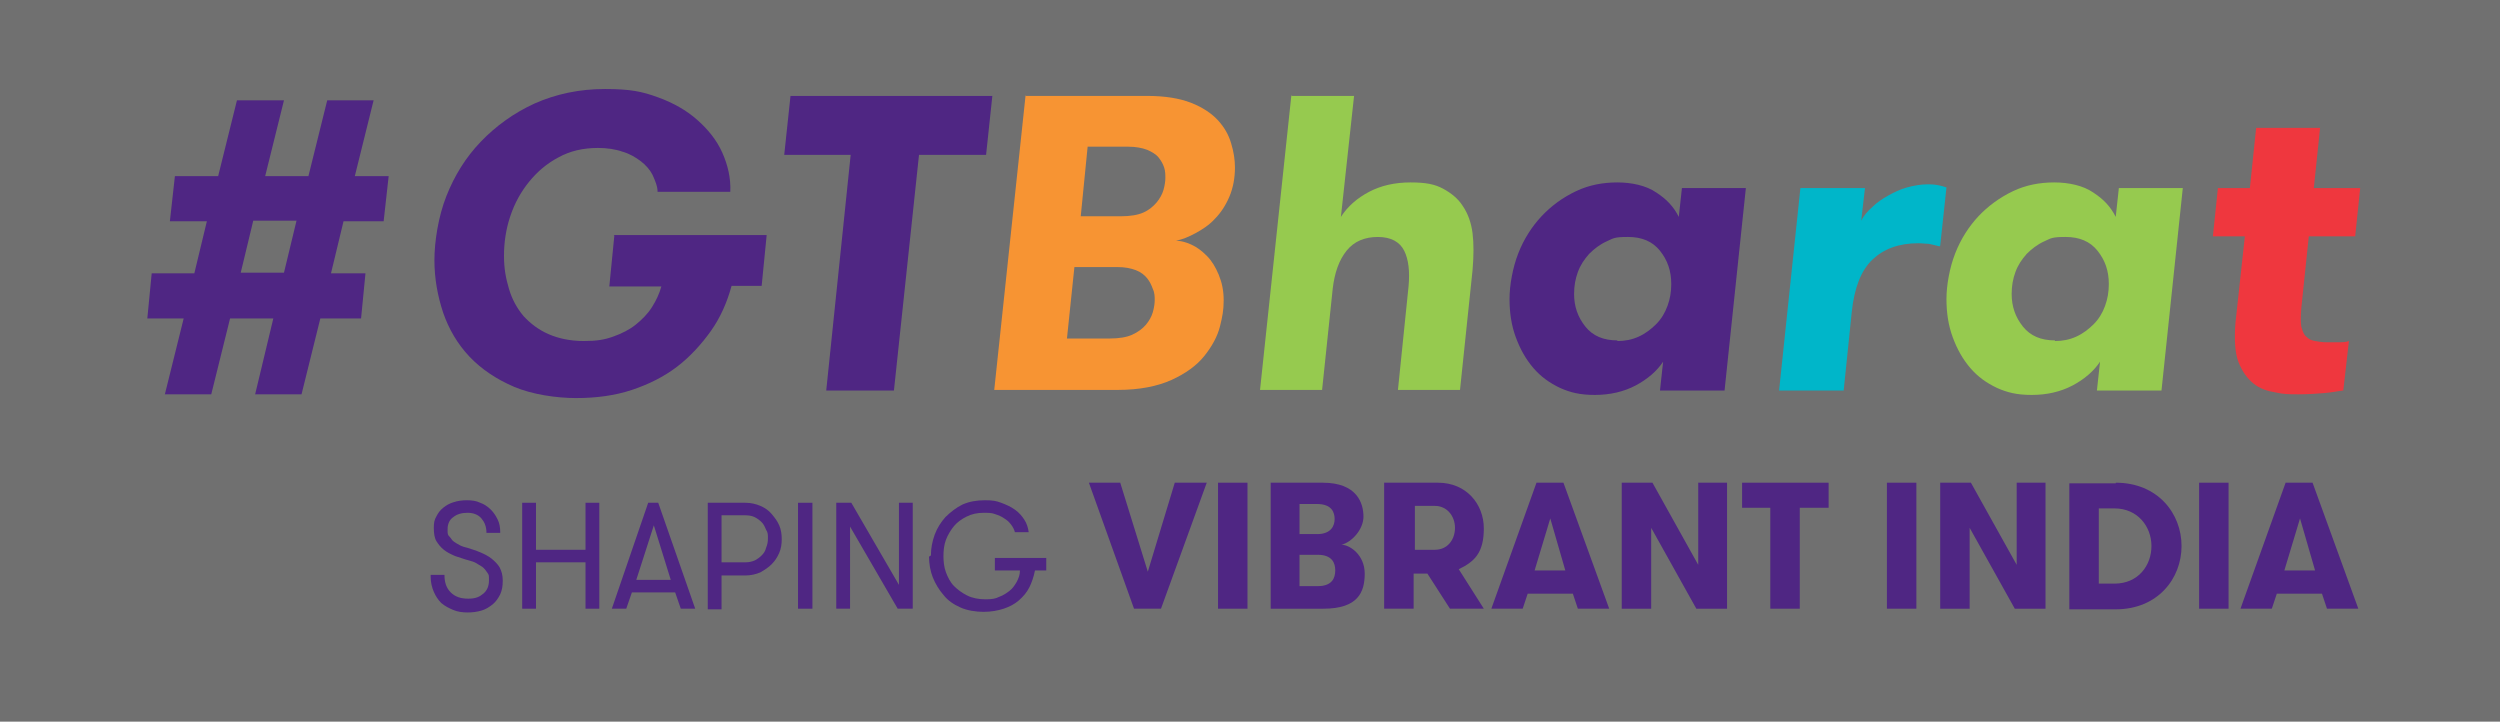 <?xml version="1.0" encoding="UTF-8"?>
<svg id="Layer_1" data-name="Layer 1" xmlns="http://www.w3.org/2000/svg" version="1.1" viewBox="0 0 398.8 115.1">
  <rect x="0" y="0" width="398.8" height="115.1" fill="#333333" stroke="none"/>
  <defs>
    <style>
      .cls-1 {
        fill: #96ca4f;
      }

      .cls-1, .cls-2, .cls-3, .cls-4, .cls-5, .cls-6 {
        stroke-width: 0px;
      }

      .cls-2 {
        fill: #4f2683;
      }

      .cls-3 {
        fill: #ef373e;
      }

      .cls-4 {
        fill: #00b6c9;
      }

      .cls-5 {
        fill: #f79433;
      }

      .cls-6 {
        fill: #fff;
        opacity: .3;
      }
    </style>
  </defs>
  <rect class="cls-6" width="398.8" height="115.1"/>
  <path class="cls-2" d="M97.9,37.5h24.4l-.8,8.1h-4.8c-.7,2.6-1.8,5.1-3.3,7.2s-3.3,4.1-5.4,5.7c-2.1,1.6-4.5,2.8-7.2,3.7-2.7.9-5.7,1.3-8.9,1.3s-7.1-.6-9.9-1.8c-2.8-1.2-5.2-2.8-7.1-4.8-1.9-2-3.3-4.4-4.2-7-.9-2.7-1.4-5.5-1.4-8.4s.6-6.9,1.9-10.2c1.3-3.3,3.1-6.2,5.5-8.7,2.4-2.5,5.3-4.6,8.6-6.1,3.4-1.5,7.1-2.3,11.2-2.3s5.9.4,8.4,1.3c2.5.9,4.6,2.1,6.3,3.6,1.7,1.5,3.1,3.2,4,5.2.9,2,1.4,4.1,1.3,6.3h-11.6c0-.9-.4-1.8-.8-2.7-.4-.8-1.1-1.6-1.9-2.2-.8-.6-1.8-1.2-2.9-1.5-1.1-.4-2.5-.6-3.9-.6-2.4,0-4.5.5-6.3,1.5-1.9,1-3.4,2.3-4.7,3.9-1.3,1.6-2.3,3.4-3,5.5-.7,2.1-1,4.2-1,6.3s.3,3.6.8,5.3c.5,1.7,1.3,3.1,2.3,4.3,1.1,1.2,2.4,2.2,4,2.9,1.6.7,3.5,1.1,5.6,1.1s3.3-.2,4.7-.7c1.4-.5,2.6-1.1,3.6-1.9,1-.8,1.9-1.7,2.6-2.8.7-1.1,1.2-2.2,1.5-3.3h-8.3l.8-8.1Z"/>
  <polygon class="cls-2" points="135.7 24.7 125.1 24.7 126.1 15.3 158.3 15.3 157.3 24.7 146.6 24.7 142.6 62.3 131.8 62.3 135.7 24.7"/>
  <path class="cls-5" d="M163.5,15.3h19.5c2.9,0,5.2.4,7,1.1,1.8.7,3.3,1.7,4.3,2.8,1,1.1,1.7,2.3,2.1,3.7.4,1.3.6,2.6.6,3.8,0,1.7-.3,3.3-.9,4.7-.6,1.4-1.4,2.6-2.3,3.5-.9,1-2,1.7-3.1,2.3-1.1.6-2.1,1-3.1,1.2.7,0,1.5.2,2.4.6.9.4,1.7,1,2.5,1.8.8.8,1.4,1.8,1.9,3,.5,1.2.8,2.5.8,4.1s-.2,2.6-.6,4.2c-.4,1.6-1.3,3.2-2.5,4.7-1.2,1.5-3,2.8-5.2,3.8s-5.1,1.6-8.6,1.6h-19.7l5-47ZM171.4,42.5l-1.2,11.5h6.8c1.5,0,2.7-.2,3.6-.6.9-.4,1.7-1,2.2-1.6.5-.6.9-1.3,1.1-2,.2-.7.3-1.4.3-1.9s0-1.2-.3-1.8c-.2-.6-.5-1.2-.9-1.7-.4-.5-1-1-1.8-1.3-.8-.3-1.7-.5-3-.5h-6.8ZM178.8,34.5c1.5,0,2.7-.2,3.6-.6.9-.4,1.6-1,2.1-1.6.5-.6.9-1.3,1.1-2,.2-.7.3-1.4.3-1.9s0-1.1-.2-1.7c-.2-.6-.5-1.1-.9-1.6-.4-.5-1.1-.9-1.8-1.2-.8-.3-1.8-.5-3-.5h-6.5l-1.1,11.1h6.5Z"/>
  <path class="cls-1" d="M206.1,15.3h9.9l-2.1,19.3c1.1-1.7,2.6-3,4.5-4s4.1-1.5,6.6-1.5,3.9.3,5.2,1c1.3.7,2.4,1.6,3.1,2.7.9,1.3,1.4,2.8,1.6,4.4.2,1.6.2,3.6,0,5.9l-2,19.1h-9.9l1.7-16.6c.2-2.3,0-4.2-.7-5.6s-2.1-2.2-4.2-2.2-3.8.7-5,2.2c-1.2,1.5-1.9,3.5-2.2,6l-1.7,16.2h-9.9l5-47Z"/>
  <path class="cls-2" d="M278.5,30l-3.4,32.3h-10.3l.5-4.6c-1,1.5-2.5,2.8-4.4,3.8-1.9,1-4.1,1.5-6.5,1.5s-3.9-.4-5.5-1.1c-1.7-.8-3.1-1.8-4.3-3.2-1.2-1.4-2.1-3-2.8-4.9-.7-1.9-1-3.9-1-6.1s.5-5,1.4-7.3c.9-2.3,2.2-4.3,3.7-5.9,1.6-1.7,3.4-3,5.5-4,2.1-1,4.3-1.4,6.6-1.4s4.6.5,6.2,1.6c1.7,1.1,2.8,2.3,3.6,3.9l.5-4.6h10.3ZM258,54.4c1.2,0,2.3-.2,3.4-.7,1.1-.5,2-1.2,2.8-2,.8-.8,1.4-1.8,1.8-2.9.4-1.1.6-2.2.6-3.5,0-2.1-.6-3.8-1.8-5.3-1.2-1.5-2.9-2.2-5.1-2.2s-2.3.2-3.4.7c-1.1.5-2,1.2-2.8,2-.8.9-1.4,1.8-1.8,2.9-.4,1.1-.6,2.2-.6,3.5,0,2,.6,3.7,1.8,5.2,1.2,1.5,2.9,2.2,5.1,2.2Z"/>
  <path class="cls-4" d="M309.4,39.3c-.7-.2-1.3-.3-1.7-.4-.5,0-1.1-.1-1.7-.1-3.1,0-5.5.9-7.3,2.6-1.8,1.7-2.9,4.5-3.3,8.3l-1.3,12.6h-10.3l3.4-32.3h10.3l-.6,5.2c.4-.8,1-1.5,1.8-2.2.7-.7,1.6-1.3,2.5-1.8.9-.5,1.9-1,3-1.3,1.1-.3,2.2-.5,3.4-.5s2,.2,2.9.5l-1,9.3Z"/>
  <path class="cls-1" d="M348.2,30l-3.4,32.3h-10.3l.5-4.6c-1,1.5-2.5,2.8-4.4,3.8s-4.1,1.5-6.5,1.5-3.9-.4-5.5-1.1c-1.7-.8-3.1-1.8-4.3-3.2s-2.1-3-2.8-4.9c-.7-1.9-1-3.9-1-6.1s.5-5,1.4-7.3c.9-2.3,2.2-4.3,3.7-5.9s3.4-3,5.5-4,4.3-1.4,6.6-1.4,4.6.5,6.2,1.6c1.7,1.1,2.8,2.3,3.6,3.9l.5-4.6h10.3ZM327.8,54.4c1.2,0,2.3-.2,3.4-.7,1.1-.5,2-1.2,2.8-2,.8-.8,1.4-1.8,1.8-2.9.4-1.1.6-2.2.6-3.5,0-2.1-.6-3.8-1.8-5.3-1.2-1.5-2.9-2.2-5.1-2.2s-2.3.2-3.4.7c-1.1.5-2,1.2-2.8,2-.8.9-1.4,1.8-1.8,2.9-.4,1.1-.6,2.2-.6,3.5,0,2,.6,3.7,1.8,5.2,1.2,1.5,2.9,2.2,5.1,2.2Z"/>
  <path class="cls-3" d="M373.7,62.3c-.8.1-1.7.3-2.9.4-1.2.1-2.6.2-4.1.2s-2.4,0-3.7-.3c-1.3-.2-2.5-.6-3.5-1.4s-1.8-1.9-2.4-3.4c-.6-1.5-.7-3.7-.5-6.3l1.5-13.8h-5.1l.8-7.7h5.1l1-9.6h10.2l-1,9.6h7.4l-.8,7.7h-7.4l-1.2,11.5c-.1,1.3-.1,2.2,0,2.9.2.7.4,1.3.8,1.6.4.4.8.6,1.4.7.6.1,1.2.2,1.8.2h1.8c.7,0,1.3,0,1.8-.2l-.9,7.9Z"/>
  <path class="cls-2" d="M43.5,50.8h-6.8l-3,12.1h-7.4l3-12.1h-5.8l.7-7.2h6.8l2-8.3h-5.9l.8-7.2h6.9l3-12.1h7.5l-3,12.1h6.9l3-12.1h7.4l-3,12.1h5.4l-.8,7.2h-6.4l-2,8.3h5.5l-.7,7.2h-6.5l-3,12.1h-7.4l2.9-12.1ZM38.4,43.5h6.9l2-8.3h-6.9l-2,8.3Z"/>
  <g>
    <path class="cls-2" d="M68.7,91.7h2.2c0,1.2.3,2.1,1,2.8.7.7,1.6,1,2.8,1s1.8-.3,2.4-.8c.6-.5.9-1.2.9-2.1s0-.9-.3-1.3c-.2-.3-.4-.6-.8-.9-.3-.2-.7-.4-1-.6s-.8-.3-1.1-.4c-.8-.2-1.5-.5-2.2-.7-.7-.3-1.3-.6-1.8-1-.5-.4-.9-.9-1.2-1.4s-.4-1.3-.4-2.1.1-1.3.4-1.8c.3-.6.6-1,1.1-1.4.5-.4,1-.7,1.7-.9.6-.2,1.3-.3,2.1-.3s1.5.1,2.1.4c.6.2,1.2.6,1.7,1.1.5.5.8,1,1.1,1.6.3.6.4,1.3.4,2.1h-2.2c0-1-.3-1.7-.8-2.3-.5-.6-1.3-.9-2.2-.9s-1.7.2-2.3.7c-.6.4-.9,1.1-.9,1.9s0,.9.3,1.2.4.6.7.8.6.4,1,.6c.4.2.8.3,1.2.4.6.2,1.3.4,2,.7.7.3,1.3.6,1.8,1,.5.4,1,.9,1.3,1.4.3.6.5,1.2.5,2.1s-.1,1.5-.4,2.2c-.3.6-.7,1.2-1.2,1.6s-1.1.8-1.8,1c-.7.2-1.4.3-2.2.3s-1.6-.1-2.3-.4-1.3-.6-1.9-1.1c-.5-.5-.9-1.1-1.2-1.8-.3-.7-.5-1.5-.5-2.4Z"/>
    <path class="cls-2" d="M83.3,97.1v-16.9h2.2v7.5h7.9v-7.5h2.2v16.9h-2.2v-7.4h-7.9v7.4h-2.2Z"/>
    <path class="cls-2" d="M97.6,97.1l5.8-16.9h1.6l5.9,16.9h-2.3l-.9-2.6h-6.9l-.9,2.6h-2.3ZM101.5,92.5h5.5l-2.7-8.7-2.8,8.7Z"/>
    <path class="cls-2" d="M112.9,97.1v-16.9h6c.9,0,1.7.2,2.4.5.7.3,1.3.7,1.8,1.3s.9,1.1,1.2,1.8.4,1.4.4,2.2-.1,1.5-.4,2.2-.7,1.3-1.2,1.8c-.5.5-1.1.9-1.8,1.3-.7.3-1.5.5-2.4.5h-3.8v5.4h-2.2ZM115.1,89.7h3.8c.6,0,1-.1,1.5-.3.4-.2.8-.5,1.1-.8.3-.3.6-.7.7-1.2.2-.5.3-.9.3-1.5s0-1-.3-1.4c-.2-.5-.4-.9-.7-1.2-.3-.3-.7-.6-1.1-.8-.4-.2-.9-.3-1.5-.3h-3.8v7.5Z"/>
    <path class="cls-2" d="M127.3,97.1v-16.9h2.3v16.9h-2.3Z"/>
    <path class="cls-2" d="M133.4,97.1v-16.9h2.4l7.6,13.1v-13.1h2.2v16.9h-2.4l-7.6-13.1v13.1h-2.2Z"/>
    <path class="cls-2" d="M148.5,88.6c0-1.1.2-2.2.6-3.3.4-1.1,1-2,1.7-2.8.8-.8,1.7-1.5,2.7-2,1.1-.5,2.3-.7,3.6-.7s1.8.1,2.6.4,1.5.6,2.2,1.1,1.1,1,1.5,1.6c.4.6.6,1.3.7,2h-2.2c-.1-.4-.3-.8-.6-1.2-.3-.4-.6-.7-1.1-1-.4-.3-.9-.5-1.5-.7-.5-.2-1.1-.2-1.8-.2-1,0-1.9.2-2.7.6-.8.4-1.5.9-2,1.5s-1,1.4-1.3,2.2-.4,1.7-.4,2.6.1,1.8.4,2.6c.3.8.7,1.6,1.3,2.2.6.6,1.3,1.1,2.1,1.5.8.4,1.8.6,2.9.6s1.6-.1,2.2-.4c.6-.2,1.2-.6,1.7-1,.5-.4.8-.9,1.1-1.4.3-.6.5-1.1.5-1.8h-4v-2h8.2v2h-1.8c-.2,1-.5,1.9-.9,2.7s-1,1.5-1.7,2.1c-.7.6-1.5,1-2.4,1.3s-2,.5-3.2.5-2.6-.2-3.7-.7c-1.1-.5-2-1.1-2.7-2-.7-.8-1.3-1.8-1.7-2.8s-.6-2.2-.6-3.3Z"/>
    <path class="cls-2" d="M185.2,97.1h-4.3l-7.2-20.1h5l4.4,14.2,4.3-14.2h5.1l-7.3,20.1Z"/>
    <path class="cls-2" d="M194.3,77h4.7v20.1h-4.7v-20.1Z"/>
    <path class="cls-2" d="M202.7,77h8.3c5.5,0,6.5,3.3,6.5,5.4s-1.9,4.1-3.5,4.5c1.3,0,3.7,1.6,3.7,4.6s-1.1,5.6-6.6,5.6h-8.4v-20.1ZM210.1,85.2c2.3,0,2.8-1.4,2.8-2.4s-.4-2.4-2.8-2.4h-2.8v4.8h2.8ZM207.3,88.6v4.9h2.9c2.3,0,2.8-1.3,2.8-2.5s-.5-2.5-2.8-2.5h-2.9Z"/>
    <path class="cls-2" d="M221,77h8.4c4.5,0,7.3,3.4,7.3,7.3s-1.5,5.3-4,6.5l4,6.3h-5.4l-3.6-5.6h-2.2v5.6h-4.7v-20.1ZM232.1,84.2c0-1.9-1.3-3.5-3.2-3.5h-3.2v7h3.2c2,0,3.2-1.6,3.2-3.5Z"/>
    <path class="cls-2" d="M251.7,97.1l-.8-2.4h-7.2l-.8,2.4h-5l7.2-20.1h4.3l7.3,20.1h-5.1ZM247.3,82.7l-2.5,8.3h4.9l-2.4-8.3Z"/>
    <path class="cls-2" d="M270.9,90.1v-13.1h4.6v20.1h-4.9l-7.2-12.9v12.9h-4.7v-20.1h4.9l7.3,13.1Z"/>
    <path class="cls-2" d="M282.4,81h-4.5v-4h13.8v4h-4.6v16.1h-4.7v-16.1Z"/>
    <path class="cls-2" d="M301,77h4.7v20.1h-4.7v-20.1Z"/>
    <path class="cls-2" d="M321.7,90.1v-13.1h4.6v20.1h-4.9l-7.2-12.9v12.9h-4.7v-20.1h4.9l7.3,13.1Z"/>
    <path class="cls-2" d="M337.5,77c6.7,0,10.5,4.9,10.5,10.1s-3.8,10.1-10.5,10.1h-7.4v-20.1h7.4ZM334.8,81v12.1h2.5c3.8,0,5.9-2.9,5.9-6s-2.2-6-5.9-6h-2.5Z"/>
    <path class="cls-2" d="M350.8,77h4.7v20.1h-4.7v-20.1Z"/>
    <path class="cls-2" d="M371.2,97.1l-.8-2.4h-7.2l-.8,2.4h-5l7.2-20.1h4.3l7.3,20.1h-5.1ZM366.9,82.7l-2.5,8.3h4.9l-2.4-8.3Z"/>
  </g>
</svg>